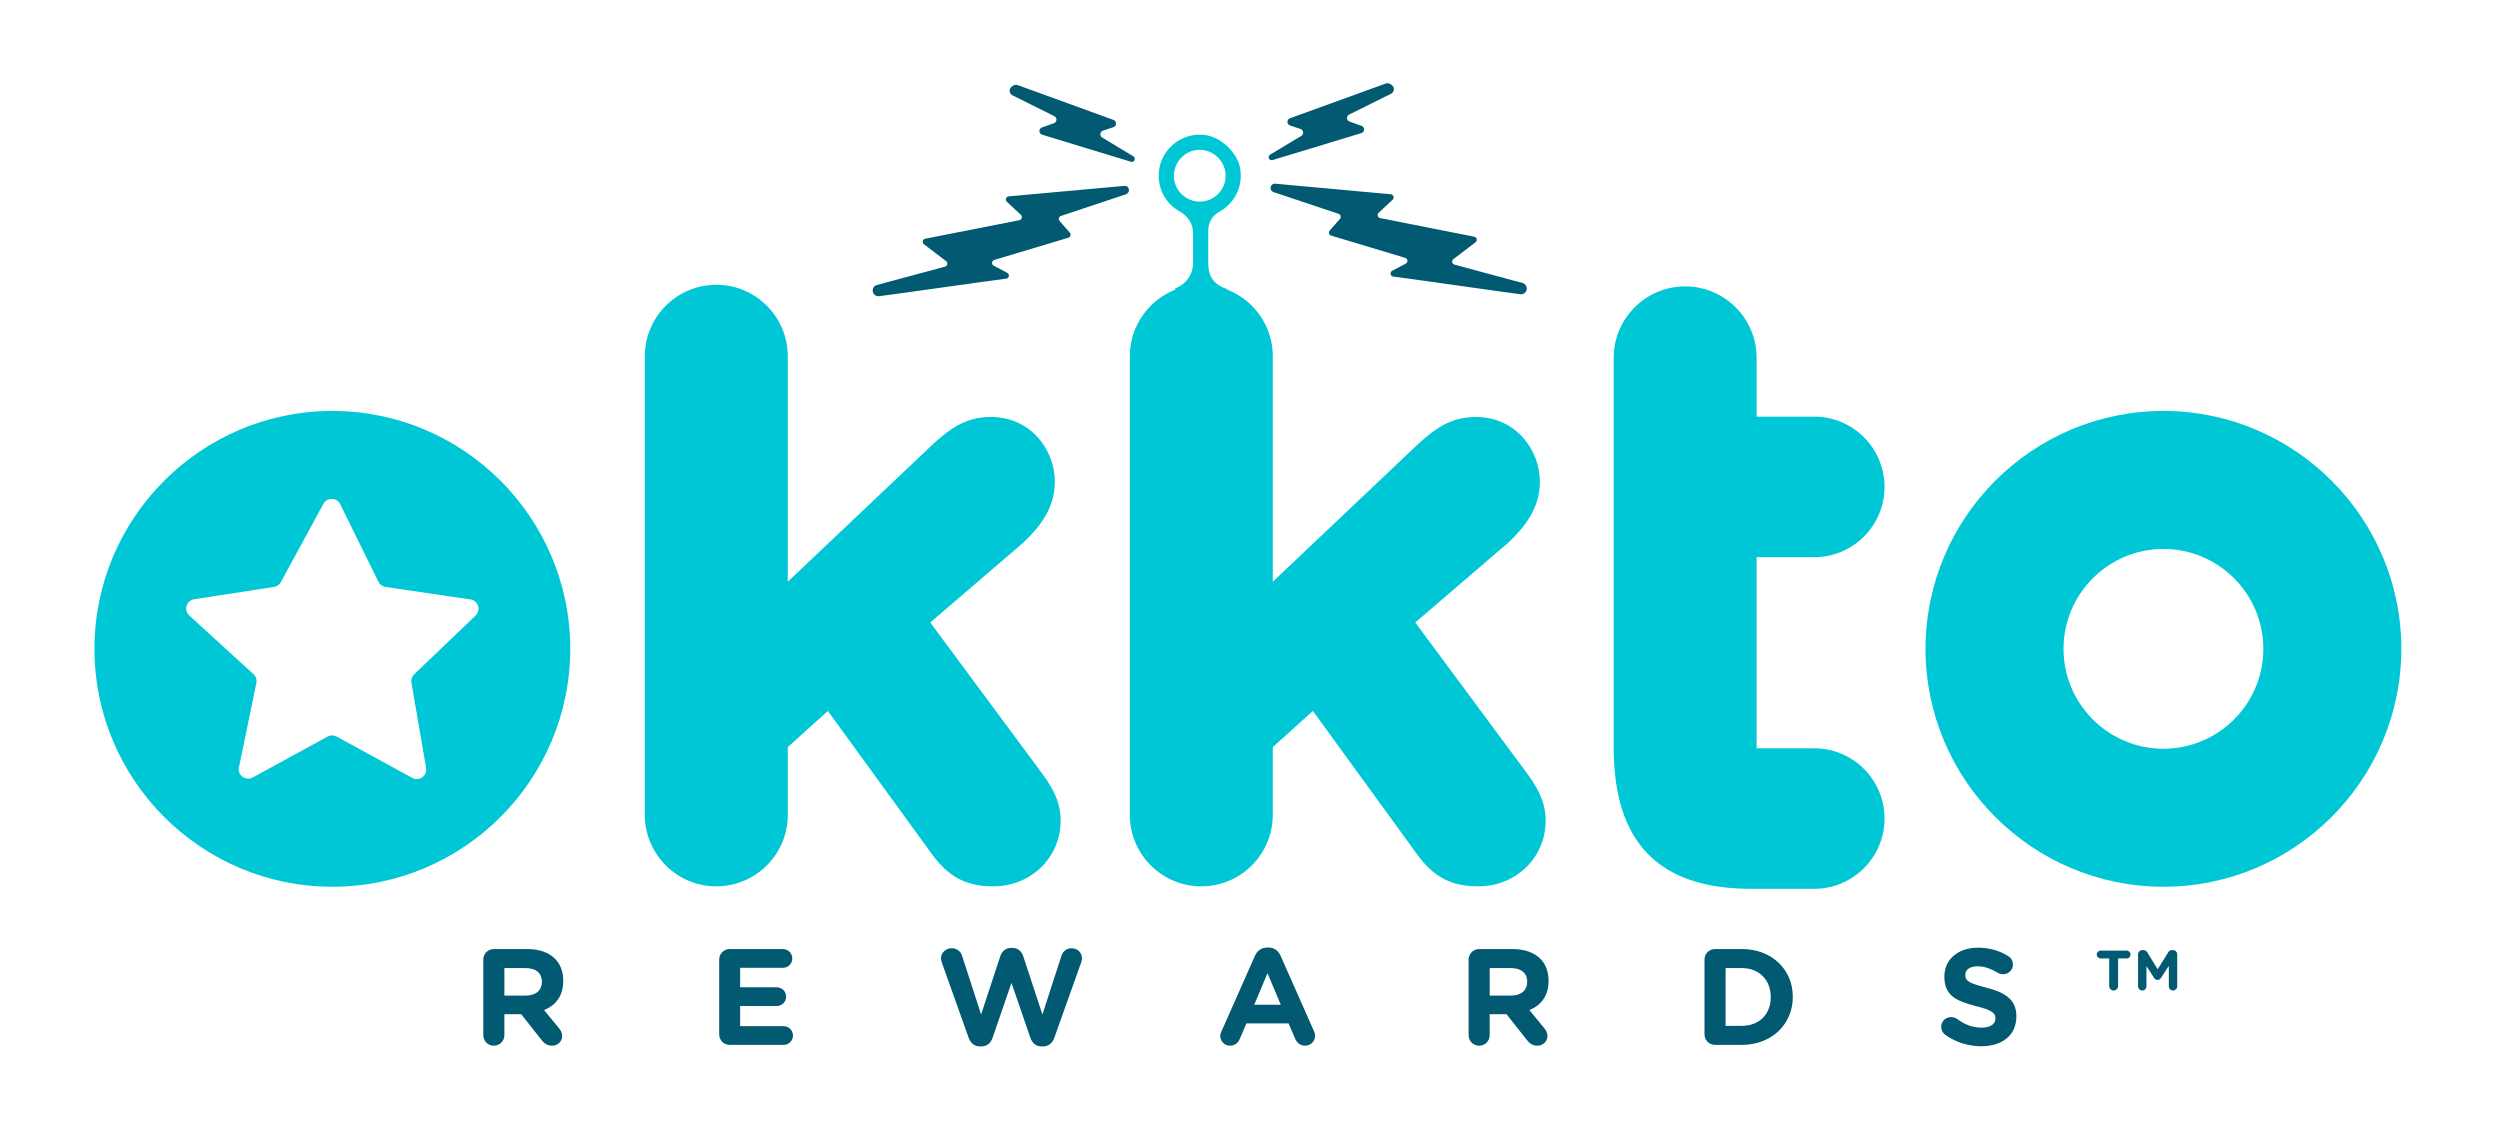 <svg viewBox="0 0 390.669 177.979" version="1.1" xmlns="http://www.w3.org/2000/svg" id="Layer_3">
  
  <defs>
    <style>
      .st0 {
        fill: #00c7d6;
      }

      .st1 {
        isolation: isolate;
      }

      .st2 {
        fill: #015a71;
      }
    </style>
  </defs>
  <g>
    <path d="M191.258,45.294c.025-.027.609-.061.634-.088-2.474-.715-3.083-2.339-3.083-4.066v-5.151c0-1.198.645-2.311,1.699-2.878,2.312-1.244,3.779-3.863,3.294-6.757-.378-2.258-2.5-4.458-4.76-5.103-.251-.072-.503-.129-.755-.16-2.157-.265-4.136.551-5.477,1.975-1.081,1.149-1.748,2.692-1.748,4.391,0,2.416,1.343,4.52,3.322,5.612,1.24.684,2.055,1.94,2.055,3.355v4.672c-.007,1.84-1.187,3.425-2.872,3.997.289.345.568.705.821,1.097.025.039.044.081.068.12.983-.422,2.026-.626,3.136-.585h.146c.97.003,1.897.164,2.791.444.232-.304.473-.6.728-.878v.003ZM187.48,31.505c-2.231,0-4.047-1.815-4.047-4.047,0-.156.029-.305.046-.456.23-2.015,1.926-3.59,4.001-3.59,1.261,0,2.375.592,3.118,1.499.571.698.929,1.577.929,2.548,0,2.232-1.815,4.047-4.046,4.047h-.001Z" class="st0"></path>
    <path d="M198.549,29.313c-.033.319.185.612.489.713l10.145,3.39c.331.111.443.524.212.786l-1.607,1.823c-.235.267-.115.688.226.79l11.574,3.482c.419.126.473.697.086.9l-2.112,1.107c-.423.222-.31.856.164.917,3.384.431,16.53,2.33,19.852,2.757.474.061.911-.262.995-.733.079-.443-.183-.875-.612-1.011l-10.696-2.887c-.377-.119-.462-.614-.148-.853l3.465-2.639c.335-.255.212-.786-.201-.867l-14.701-2.903c-.39-.077-.529-.564-.239-.836l2.189-2.047c.312-.291.126-.814-.299-.844l-18.05-1.652c-.362-.033-.693.229-.731.605v.002Z" class="st2"></path>
    <path d="M201.597,19.613l1.635.542c.496.164.558.841.1,1.092l-4.855,2.92c-.198.119-.28.365-.192.578.092.223.338.34.569.27l13.887-4.216c.551-.17.567-.944.023-1.136l-1.869-.659c-.499-.176-.541-.865-.068-1.1l6.555-3.261c.539-.268.592-1.015.098-1.358l-.205-.142c-.211-.146-.478-.18-.719-.093l-14.976,5.431c-.534.194-.523.952.016,1.13v.002Z" class="st2"></path>
    <path d="M137.38,46.287c3.323-.424,16.47-2.313,19.854-2.741.474-.06.587-.694.164-.916l-2.111-1.109c-.387-.203-.332-.774.087-.9l11.577-3.473c.341-.102.461-.523.226-.79l-1.605-1.825c-.231-.263-.119-.676.212-.786l10.148-3.382c.304-.101.521-.394.489-.713-.038-.376-.368-.638-.731-.606l-18.051,1.637c-.425.03-.611.552-.3.843l2.187,2.049c.29.272.151.759-.239.835l-14.703,2.891c-.413.081-.536.612-.202.867l3.463,2.642c.314.24.228.734-.149.853l-10.699,2.878c-.429.135-.691.568-.613,1.01.083.471.52.794.994.734l.002.002Z" class="st2"></path>
    <path d="M158.21,14.891l6.552,3.266c.473.236.43.925-.069,1.1l-1.869.658c-.544.191-.529.966.022,1.136l13.884,4.227c.231.071.477-.046.569-.27.088-.213.006-.46-.191-.579l-4.853-2.923c-.458-.252-.395-.928.101-1.092l1.636-.54c.539-.178.55-.937.017-1.131l-14.971-5.443c-.241-.088-.508-.053-.719.092l-.205.141c-.495.342-.442,1.089.097,1.358h-.001Z" class="st2"></path>
    <g id="Okkto_Star">
      <path d="M145.367,97.276l14.537-12.477c2.441-2.328,4.937-5.279,4.937-9.503,0-4.983-3.744-10.137-10.01-10.137-3.845,0-6.423,1.746-9.574,4.758l-22.153,20.985v-35.231c0-6.158-5.01-11.17-11.168-11.17s-11.17,5.011-11.17,11.17v71.673c0,6.156,5.011,11.164,11.17,11.164s11.168-5.008,11.168-11.164v-10.597l6.266-5.649,16.23,22.331c2.597,3.607,5.385,5.078,9.62,5.078,5.901,0,10.524-4.507,10.524-10.262,0-2.398-.785-4.461-2.719-7.135l-17.657-23.836v.002Z" class="st0"></path>
      <path d="M221.158,97.276l14.537-12.477c2.441-2.328,4.937-5.276,4.937-9.503,0-4.983-3.744-10.137-10.01-10.137-3.845,0-6.423,1.746-9.574,4.758l-22.153,20.985v-35.231c0-6.158-5.01-11.17-11.168-11.17s-11.17,5.011-11.17,11.17v71.673c0,6.156,5.011,11.164,11.17,11.164s11.168-5.008,11.168-11.164v-10.597l6.266-5.649,16.23,22.331c2.597,3.607,5.385,5.078,9.62,5.078,5.901,0,10.524-4.507,10.524-10.262,0-2.398-.785-4.461-2.719-7.135l-17.657-23.836v.002Z" class="st0"></path>
      <path d="M275.346,87.069h8.164c6.056,0,10.983-4.926,10.983-10.983s-4.926-10.977-10.983-10.977h-9.006v-9.186c0-6.158-5.01-11.17-11.168-11.17s-11.17,5.011-11.17,11.17v60.857c0,14.88,7.025,22.114,21.474,22.114h9.869c6.056,0,10.983-4.926,10.983-10.983s-4.926-10.977-10.983-10.977h-9.006v-29.867h.841l.002.002Z" class="st0"></path>
      <path d="M338.074,64.218c-20.499,0-37.176,16.677-37.176,37.176s16.677,37.176,37.176,37.176,37.177-16.677,37.177-37.176-16.678-37.176-37.177-37.176ZM338.074,117.006c-8.608,0-15.612-7.004-15.612-15.612s7.004-15.612,15.612-15.612,15.613,7.004,15.613,15.612-7.004,15.612-15.613,15.612Z" class="st0"></path>
      <path d="M51.935,64.218c-20.499,0-37.176,16.677-37.176,37.176s16.677,37.176,37.176,37.176,37.177-16.677,37.177-37.176-16.678-37.176-37.177-37.176ZM74.32,96.19l-9.594,9.179c-.354.339-.517.831-.433,1.315l2.293,13.334c.209,1.215-1.077,2.134-2.159,1.543l-11.82-6.461c-.44-.241-.973-.241-1.414,0l-11.702,6.397c-1.102.602-2.404-.361-2.15-1.591l2.719-13.173c.105-.509-.066-1.035-.449-1.386l-10.035-9.164c-.914-.835-.454-2.356.77-2.544l12.464-1.918c.454-.07.85-.348,1.07-.752l6.662-12.237c.571-1.049,2.087-1.018,2.616.053l5.984,12.132c.214.434.628.736,1.107.806l13.266,1.947c1.214.178,1.691,1.675.805,2.523v-.003Z" class="st0"></path>
    </g>
  </g>
  <path d="M329.598,149.778h-1.331c-.337,0-.616-.278-.616-.615s.278-.616.616-.616h4.053c.338,0,.616.278.616.616s-.278.615-.616.615h-1.331v4.312c0,.378-.318.695-.696.695s-.695-.318-.695-.695v-4.312ZM334.109,149.143c0-.378.298-.676.676-.676h.159c.278,0,.497.159.616.357l1.609,2.643,1.649-2.643c.139-.239.318-.357.596-.357h.159c.357,0,.656.298.656.676v4.987c0,.357-.298.655-.656.655s-.656-.298-.656-.655v-3.199l-1.192,1.848c-.139.218-.298.357-.556.357s-.417-.12-.576-.357l-1.172-1.809v3.16c0,.357-.298.655-.656.655s-.656-.298-.656-.655v-4.987Z" class="st2"></path>
  <g class="st1">
    <g class="st1">
      <path d="M75.525,149.951c0-.92.728-1.646,1.647-1.646h5.198c1.904,0,3.38.534,4.364,1.519.834.834,1.284,2.011,1.284,3.423v.043c0,2.353-1.177,3.808-2.995,4.557l2.289,2.781c.321.406.535.748.535,1.262,0,.92-.77,1.519-1.562,1.519-.749,0-1.241-.363-1.626-.855l-3.209-4.064h-2.631v3.273c0,.92-.727,1.646-1.647,1.646s-1.647-.727-1.647-1.646v-11.81ZM82.157,155.578c1.604,0,2.524-.855,2.524-2.118v-.043c0-1.412-.984-2.139-2.588-2.139h-3.273v4.3h3.337Z" class="st2"></path>
      <path d="M112.387,161.632v-11.681c0-.92.728-1.646,1.647-1.646h8.3c.813,0,1.476.663,1.476,1.476s-.663,1.455-1.476,1.455h-6.674v3.037h5.711c.813,0,1.477.664,1.477,1.477s-.664,1.455-1.477,1.455h-5.711v3.145h6.781c.813,0,1.476.663,1.476,1.476s-.663,1.455-1.476,1.455h-8.407c-.92,0-1.647-.728-1.647-1.647Z" class="st2"></path>
      <path d="M147.173,150.4c-.064-.192-.128-.428-.128-.62,0-.92.77-1.604,1.69-1.604.77,0,1.391.492,1.604,1.177l2.974,9.178,2.995-9.092c.257-.771.834-1.306,1.669-1.306h.257c.834,0,1.412.514,1.668,1.306l2.995,9.092,2.974-9.178c.214-.642.77-1.177,1.583-1.177.898,0,1.625.685,1.625,1.583,0,.192-.064.449-.128.642l-4.193,11.767c-.299.834-.92,1.348-1.711,1.348h-.342c-.792,0-1.39-.492-1.69-1.348l-2.952-8.579-2.952,8.579c-.299.855-.898,1.348-1.69,1.348h-.342c-.792,0-1.412-.514-1.711-1.348l-4.193-11.767Z" class="st2"></path>
      <path d="M190.881,161.161l5.219-11.787c.364-.813,1.027-1.305,1.926-1.305h.192c.898,0,1.54.491,1.904,1.305l5.22,11.787c.106.235.171.449.171.663,0,.878-.685,1.583-1.562,1.583-.771,0-1.284-.449-1.583-1.134l-1.006-2.353h-6.589l-1.048,2.46c-.278.642-.834,1.026-1.519,1.026-.856,0-1.519-.685-1.519-1.54,0-.235.085-.471.193-.706ZM200.144,157.011l-2.074-4.941-2.075,4.941h4.149Z" class="st2"></path>
      <path d="M229.497,149.951c0-.92.728-1.646,1.647-1.646h5.198c1.904,0,3.38.534,4.364,1.519.834.834,1.283,2.011,1.283,3.423v.043c0,2.353-1.177,3.808-2.995,4.557l2.289,2.781c.321.406.535.748.535,1.262,0,.92-.771,1.519-1.562,1.519-.749,0-1.241-.363-1.626-.855l-3.209-4.064h-2.632v3.273c0,.92-.727,1.646-1.646,1.646s-1.647-.727-1.647-1.646v-11.81ZM236.129,155.578c1.604,0,2.524-.855,2.524-2.118v-.043c0-1.412-.984-2.139-2.589-2.139h-3.273v4.3h3.338Z" class="st2"></path>
      <path d="M266.358,149.951c0-.92.728-1.646,1.647-1.646h4.193c4.706,0,7.958,3.229,7.958,7.444v.043c0,4.214-3.252,7.487-7.958,7.487h-4.193c-.92,0-1.647-.728-1.647-1.647v-11.681ZM272.199,160.306c2.695,0,4.514-1.818,4.514-4.471v-.043c0-2.653-1.818-4.514-4.514-4.514h-2.546v9.027h2.546Z" class="st2"></path>
      <path d="M303.97,161.696c-.364-.257-.621-.728-.621-1.241,0-.855.685-1.519,1.541-1.519.428,0,.727.149.941.3,1.134.834,2.374,1.348,3.829,1.348,1.348,0,2.16-.535,2.16-1.412v-.043c0-.834-.513-1.262-3.017-1.903-3.016-.771-4.963-1.604-4.963-4.578v-.043c0-2.717,2.183-4.514,5.241-4.514,1.818,0,3.401.47,4.749,1.326.364.214.728.663.728,1.305,0,.855-.685,1.519-1.54,1.519-.321,0-.577-.085-.834-.235-1.092-.642-2.118-1.005-3.146-1.005-1.262,0-1.925.577-1.925,1.305v.043c0,.984.642,1.305,3.23,1.968,3.037.792,4.749,1.883,4.749,4.493v.042c0,2.974-2.268,4.643-5.498,4.643-1.968,0-3.958-.599-5.626-1.797Z" class="st2"></path>
    </g>
  </g>
</svg>